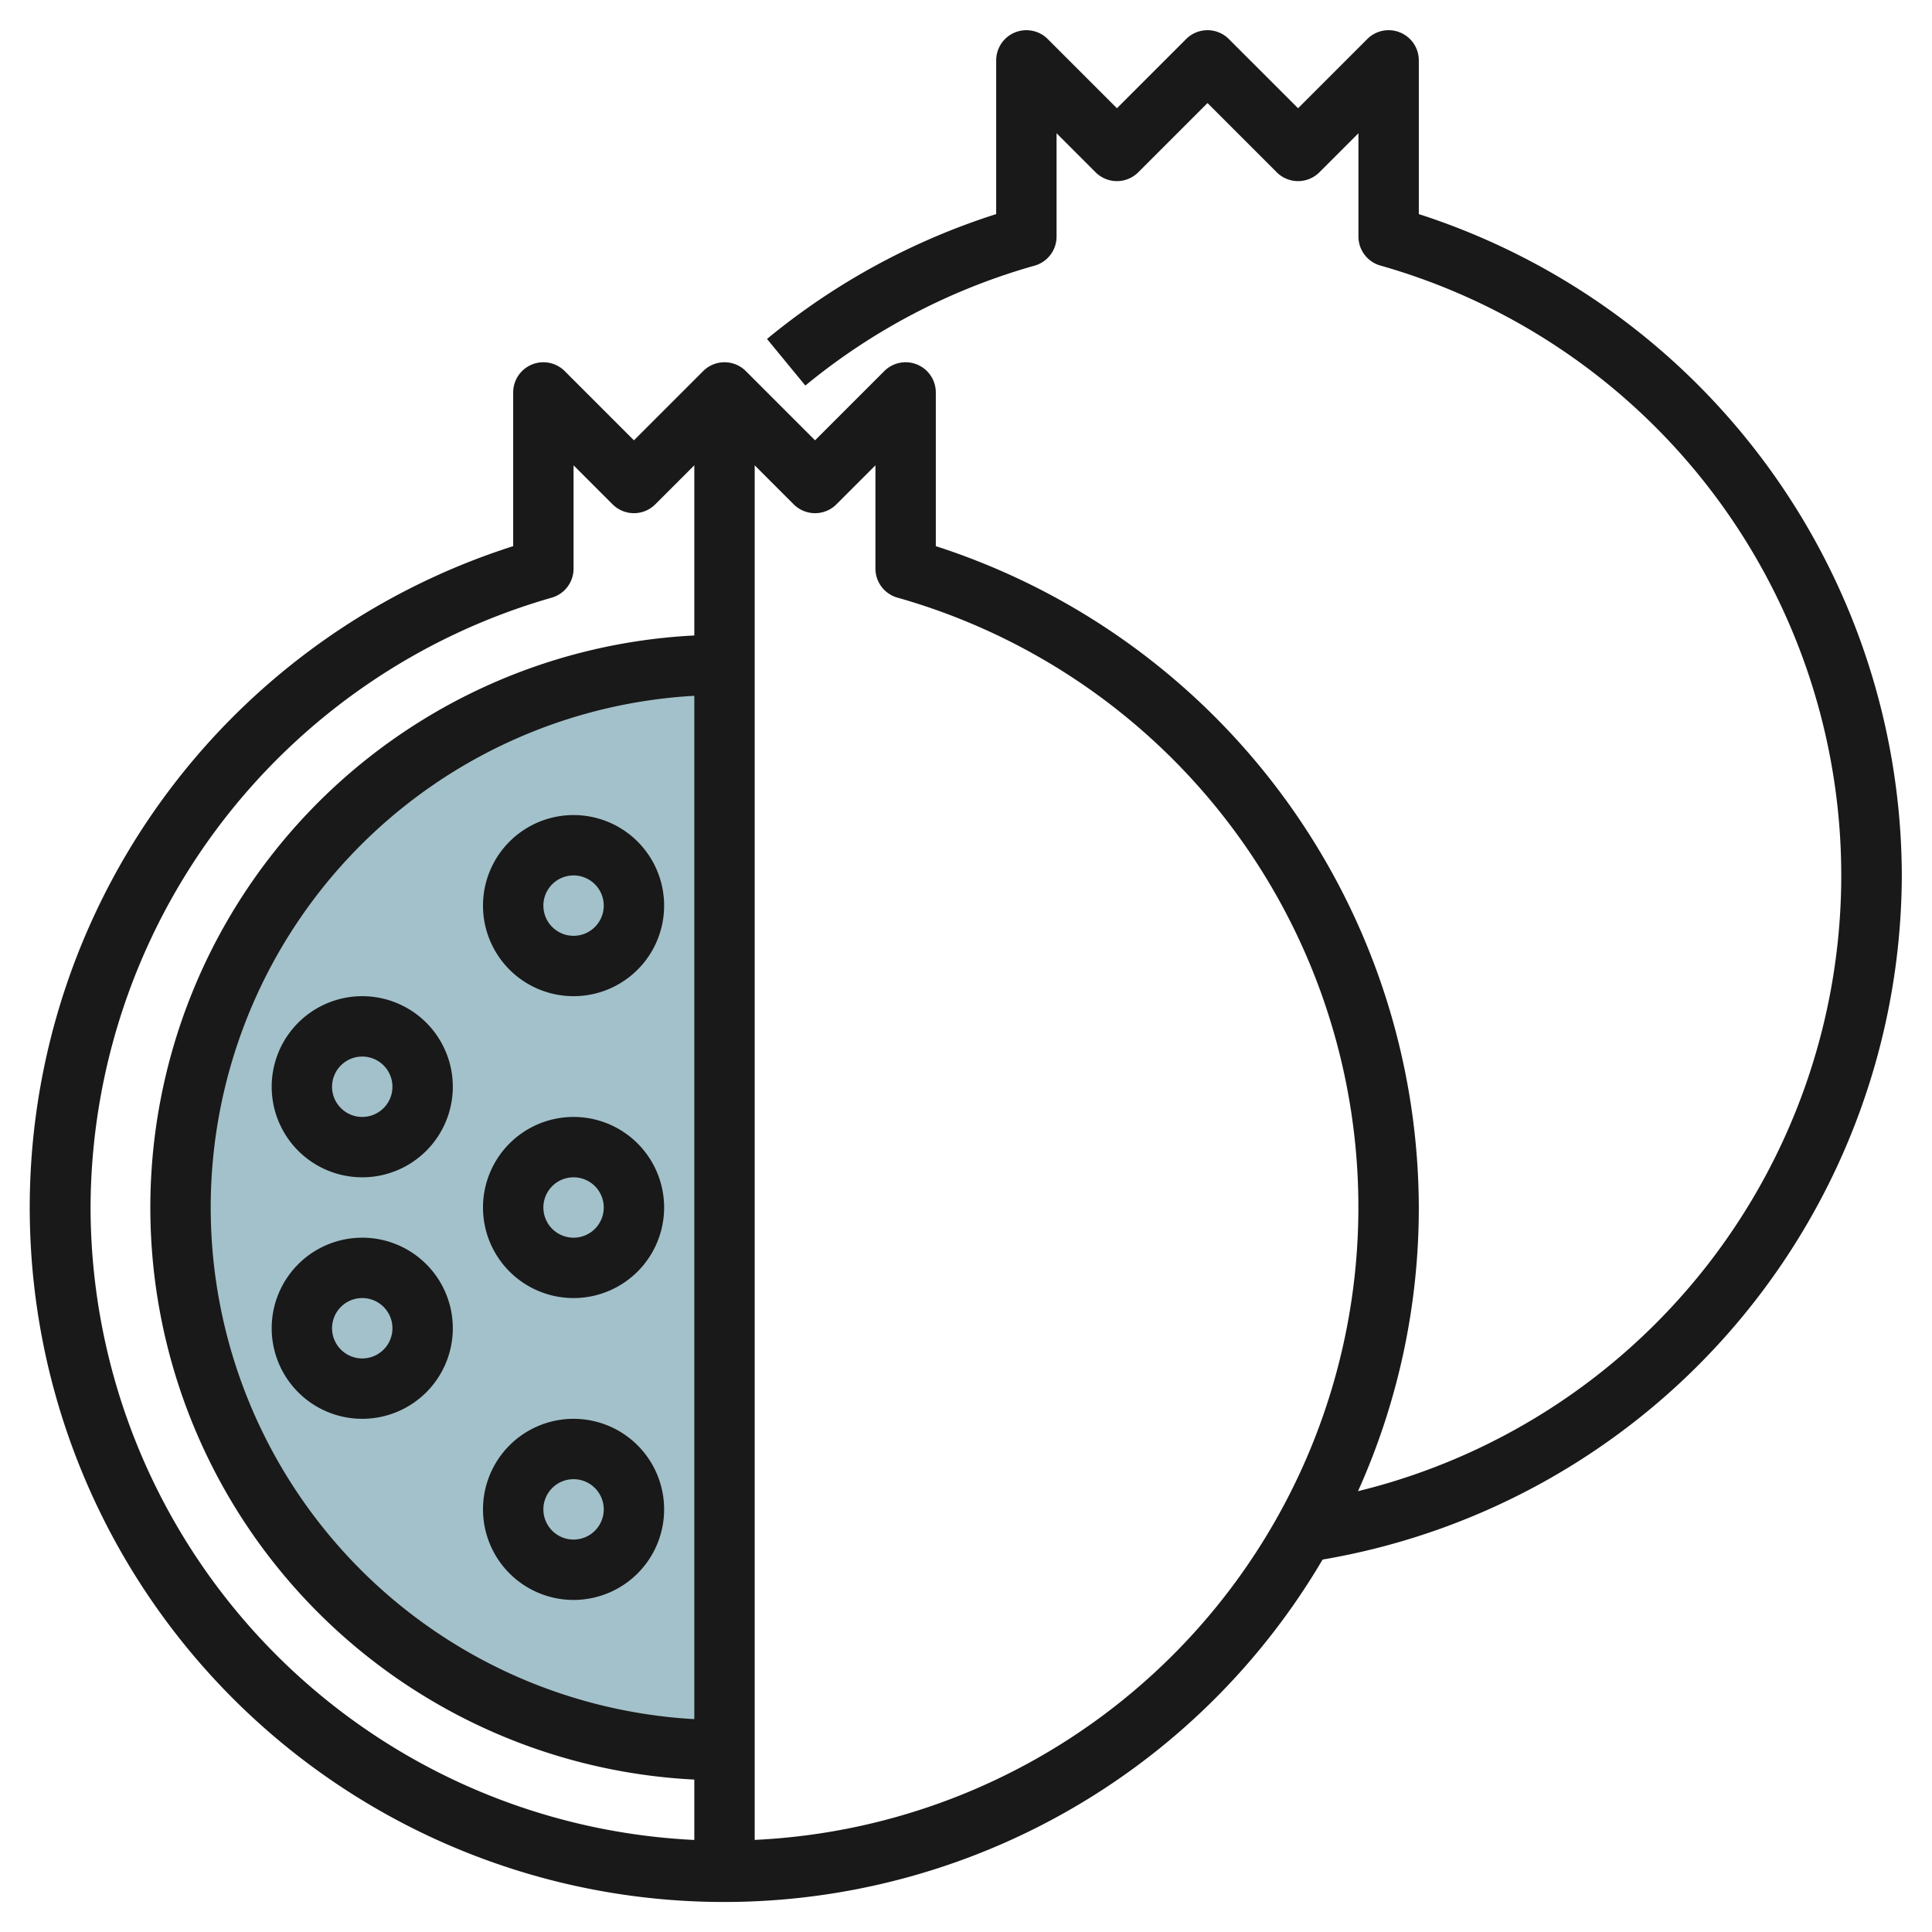 <svg id="Layer_3" height="512" viewBox="0 0 64 64" width="512" xmlns="http://www.w3.org/2000/svg" data-name="Layer 3"><path d="m6 40a18 18 0 0 0 18 18v-36a18 18 0 0 0 -18 18z" fill="#a3c1ca"/><g fill="#191919"><path d="m63 29a23.086 23.086 0 0 0 -16-21.908v-5.092a1 1 0 0 0 -1.707-.707l-2.293 2.293-2.293-2.293a1 1 0 0 0 -1.414 0l-2.293 2.293-2.293-2.293a1 1 0 0 0 -1.707.707v5.092a22.813 22.813 0 0 0 -7.592 4.136l1.27 1.544a20.85 20.85 0 0 1 7.594-3.972 1 1 0 0 0 .728-.965v-3.421l1.293 1.293a1 1 0 0 0 1.414 0l2.293-2.293 2.293 2.293a1 1 0 0 0 1.414 0l1.293-1.293v3.421a1 1 0 0 0 .728.962 21 21 0 0 1 -.742 40.6 22.855 22.855 0 0 0 2.014-9.397 23.086 23.086 0 0 0 -16-21.908v-5.092a1 1 0 0 0 -1.707-.707l-2.293 2.293-2.293-2.293a1 1 0 0 0 -1.414 0l-2.293 2.293-2.293-2.293a1 1 0 0 0 -1.707.707v5.092a23 23 0 1 0 26.812 33.571 23.06 23.06 0 0 0 19.188-22.663zm-40 27.949a16.977 16.977 0 0 1 0-33.9zm-20-16.949a21.073 21.073 0 0 1 15.272-20.2 1 1 0 0 0 .728-.965v-3.421l1.293 1.293a1 1 0 0 0 1.414 0l1.293-1.293v5.637a18.974 18.974 0 0 0 0 37.9v2a21.008 21.008 0 0 1 -20-20.951zm22 20.949v-45.535l1.293 1.293a1 1 0 0 0 1.414 0l1.293-1.293v3.421a1 1 0 0 0 .728.962 20.984 20.984 0 0 1 -4.728 41.152z"/><path d="m19 33a3 3 0 1 0 -3-3 3 3 0 0 0 3 3zm0-4a1 1 0 1 1 -1 1 1 1 0 0 1 1-1z"/><path d="m9 36a3 3 0 1 0 3-3 3 3 0 0 0 -3 3zm3-1a1 1 0 1 1 -1 1 1 1 0 0 1 1-1z"/><path d="m12 41a3 3 0 1 0 3 3 3 3 0 0 0 -3-3zm0 4a1 1 0 1 1 1-1 1 1 0 0 1 -1 1z"/><path d="m19 43a3 3 0 1 0 -3-3 3 3 0 0 0 3 3zm0-4a1 1 0 1 1 -1 1 1 1 0 0 1 1-1z"/><path d="m19 53a3 3 0 1 0 -3-3 3 3 0 0 0 3 3zm0-4a1 1 0 1 1 -1 1 1 1 0 0 1 1-1z"/></g></svg>